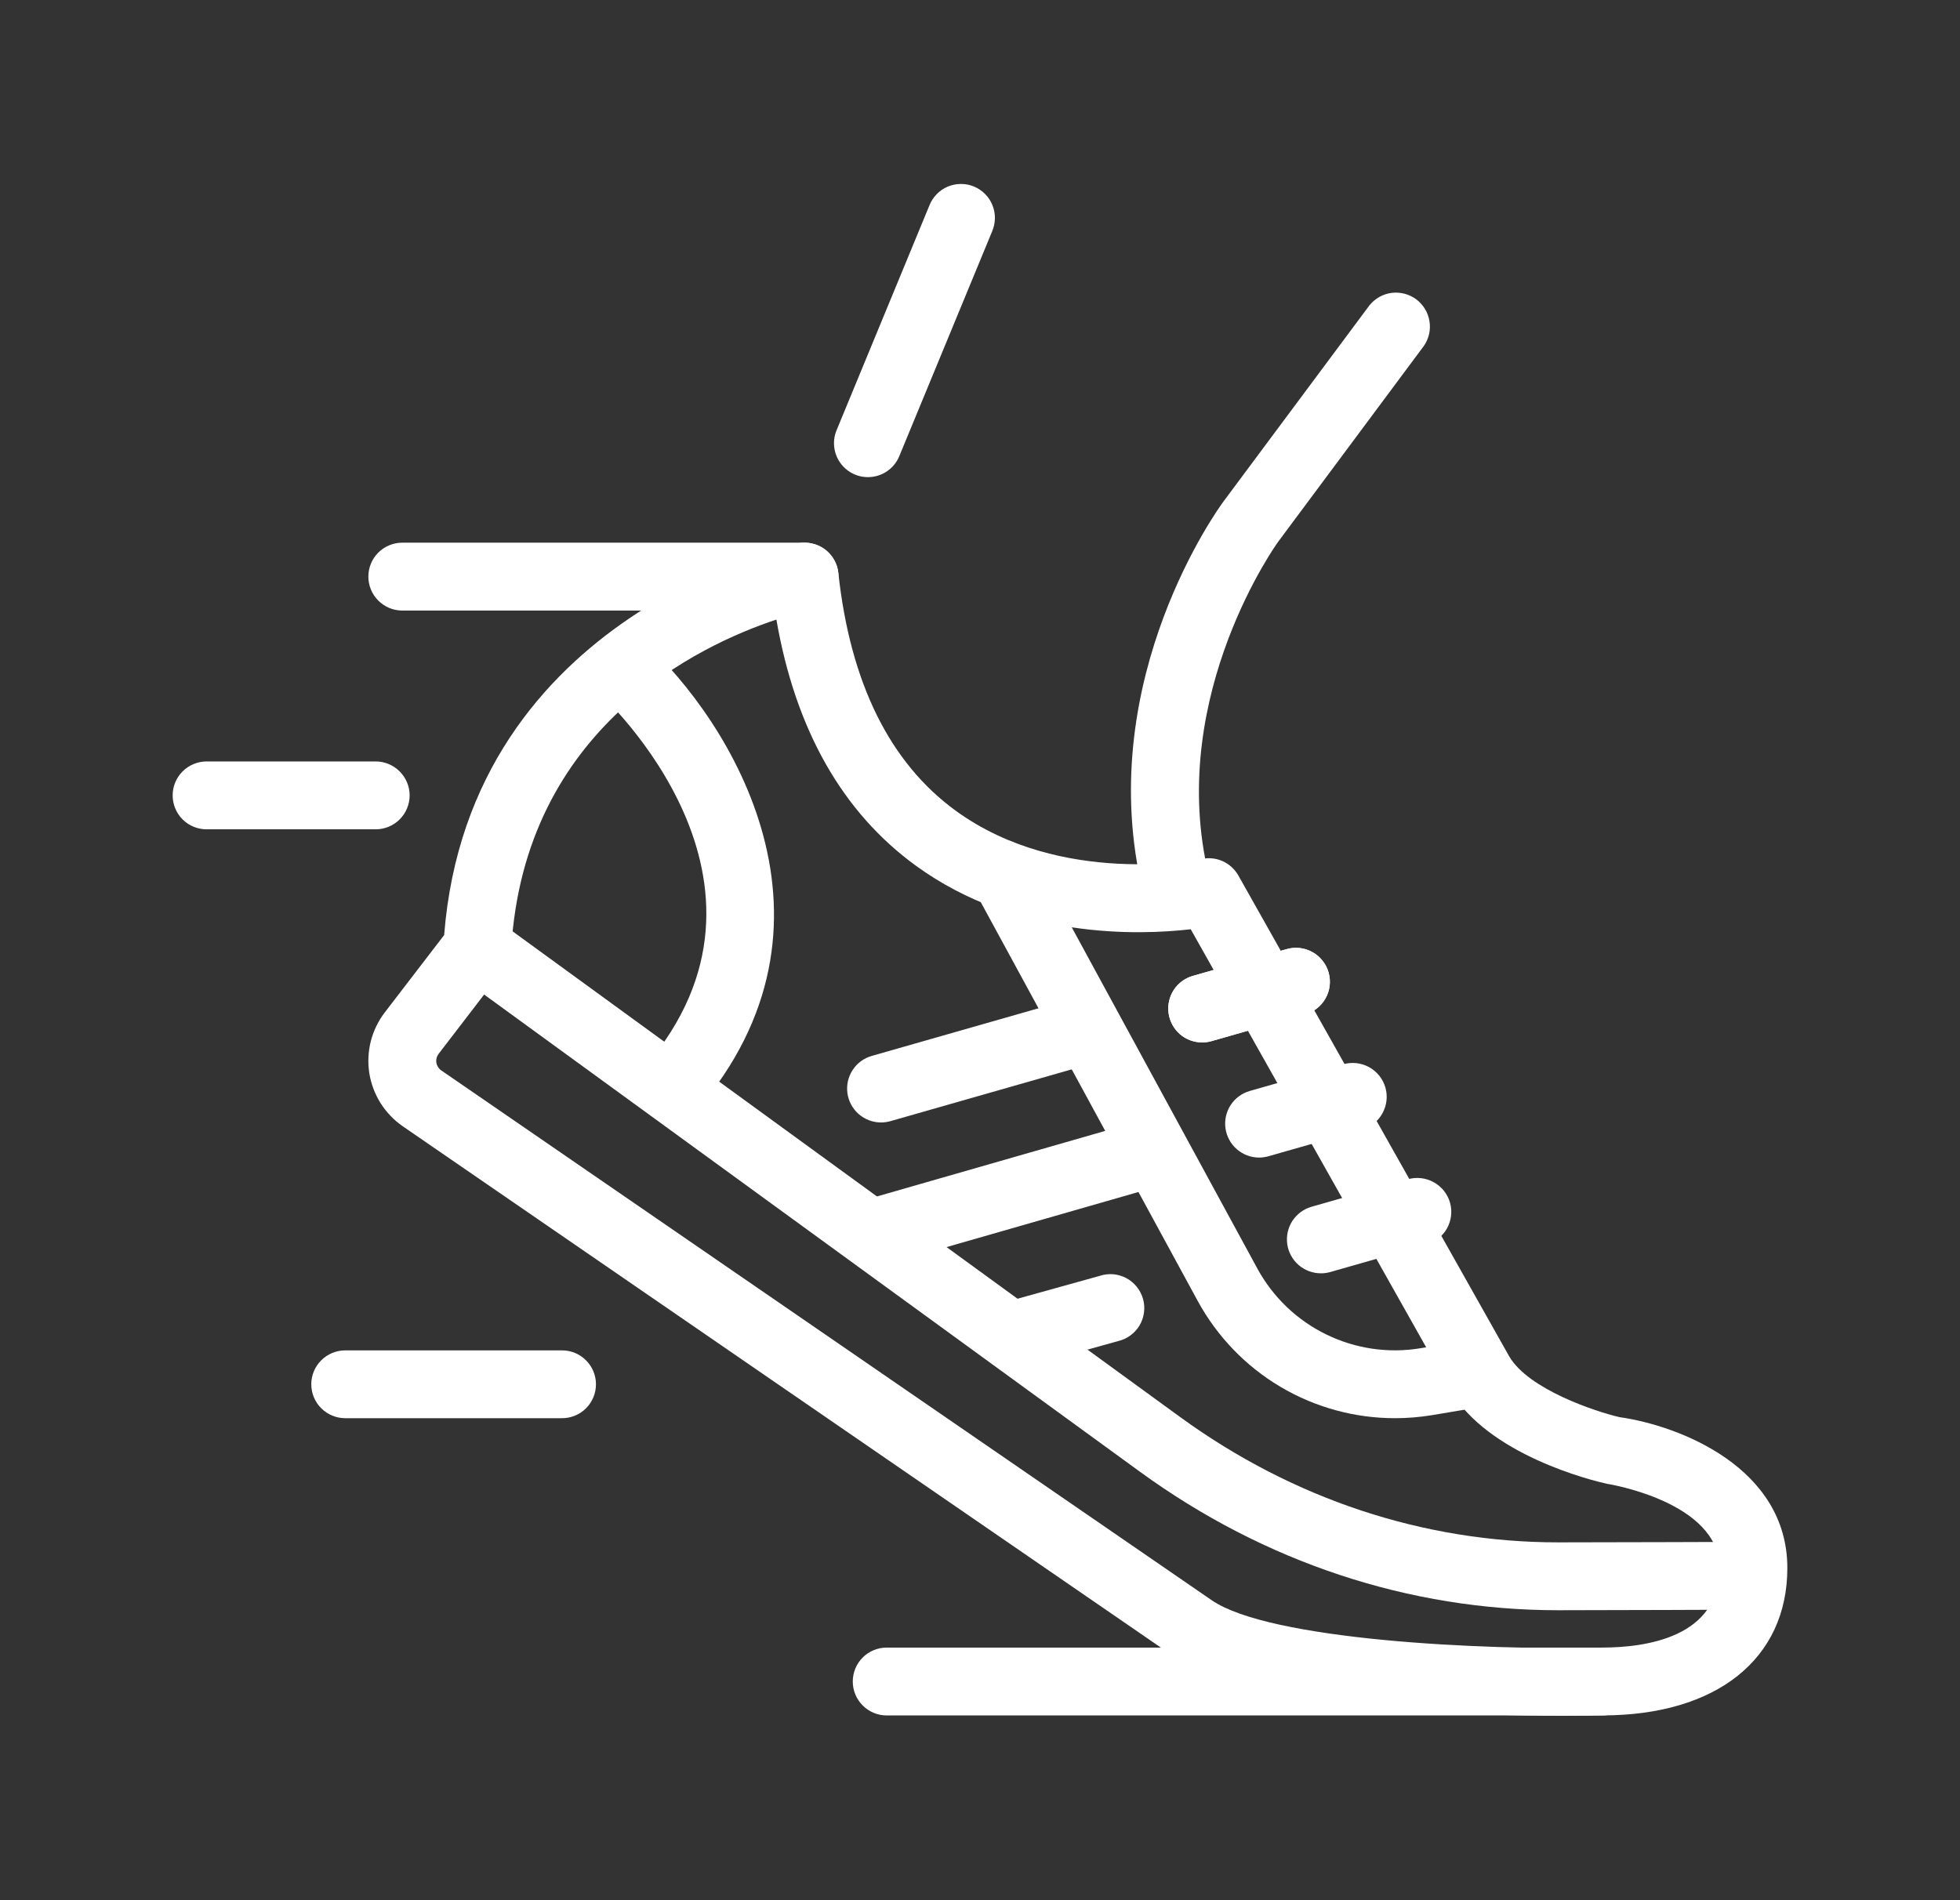 <svg width="33" height="32" viewBox="0 0 33 32" fill="none" xmlns="http://www.w3.org/2000/svg">
<rect x="0" y="0" width="33" height="32" fill="#333333" stroke="none"/>
<path d="M26.323 28.895C24.765 28.895 21.07 28.795 19.755 27.89L6.781 18.967C6.632 18.864 6.505 18.731 6.408 18.578C6.312 18.424 6.247 18.253 6.218 18.074C6.19 17.894 6.199 17.711 6.243 17.535C6.288 17.36 6.368 17.194 6.478 17.05L7.478 15.747C7.908 10.307 13.38 9.161 13.436 9.149C13.514 9.134 13.594 9.134 13.671 9.152C13.749 9.169 13.822 9.202 13.886 9.249C13.949 9.296 14.003 9.355 14.042 9.424C14.082 9.493 14.107 9.569 14.115 9.648C14.316 11.501 14.983 12.849 16.097 13.657C17.872 14.944 20.21 14.47 20.234 14.465C20.352 14.44 20.476 14.453 20.587 14.503C20.697 14.553 20.789 14.637 20.849 14.742L25.408 22.838C25.733 23.403 26.887 23.778 27.265 23.865C28.287 24.01 30.093 24.72 30.093 26.406C30.093 27.937 28.9 28.888 26.981 28.888C26.884 28.891 26.651 28.895 26.323 28.895ZM13.072 10.434C11.782 10.861 8.823 12.245 8.607 15.992C8.6 16.106 8.559 16.216 8.49 16.307L7.385 17.747C7.369 17.768 7.357 17.792 7.351 17.817C7.344 17.843 7.343 17.87 7.347 17.896C7.351 17.922 7.361 17.947 7.375 17.969C7.389 17.991 7.407 18.011 7.429 18.026L20.402 26.949C21.374 27.617 24.945 27.796 26.968 27.746C27.717 27.746 28.95 27.571 28.95 26.406C28.95 25.292 27.076 24.99 27.057 24.988C26.811 24.934 25.047 24.503 24.414 23.403L20.048 15.649C19.177 15.75 17.129 15.818 15.426 14.583C14.184 13.682 13.393 12.288 13.072 10.434Z" fill="white"/>
<path d="M26.234 27.117C23.725 27.117 21.291 26.311 19.196 24.787L7.701 16.421L8.373 15.497L19.869 23.863C21.767 25.244 23.969 25.974 26.235 25.974C27.159 25.974 29.307 25.966 29.307 25.966L29.312 27.108C29.311 27.108 27.159 27.117 26.234 27.117Z" fill="white"/>
<path d="M11.73 18.703L10.862 17.959C13.525 14.855 10.202 11.771 10.059 11.641L10.829 10.796C12.322 12.154 14.432 15.554 11.73 18.703ZM23.486 23.883C22.807 23.883 22.14 23.7 21.556 23.353C20.972 23.006 20.492 22.507 20.167 21.911L16.414 15.011L17.418 14.464L21.171 21.365C21.433 21.846 21.839 22.234 22.332 22.474C22.825 22.714 23.38 22.795 23.921 22.704L24.815 22.555L25.003 23.682L24.109 23.832C23.901 23.866 23.693 23.883 23.486 23.883Z" fill="white"/>
<path d="M14.835 18.903C14.697 18.903 14.564 18.853 14.459 18.763C14.355 18.672 14.287 18.547 14.268 18.41C14.249 18.274 14.28 18.135 14.356 18.019C14.431 17.904 14.546 17.819 14.678 17.782L17.933 16.852C18.079 16.81 18.235 16.828 18.368 16.902C18.5 16.976 18.598 17.099 18.639 17.245C18.681 17.391 18.663 17.547 18.589 17.68C18.515 17.812 18.392 17.91 18.246 17.951L14.991 18.881C14.94 18.895 14.887 18.903 14.835 18.903ZM20.241 17.555C20.103 17.555 19.969 17.506 19.865 17.415C19.761 17.324 19.694 17.199 19.675 17.063C19.656 16.926 19.687 16.787 19.762 16.672C19.837 16.556 19.952 16.472 20.085 16.434L21.651 15.987C21.724 15.964 21.8 15.957 21.876 15.964C21.952 15.972 22.025 15.994 22.092 16.031C22.159 16.067 22.218 16.116 22.265 16.176C22.313 16.235 22.348 16.303 22.369 16.376C22.39 16.45 22.396 16.526 22.387 16.602C22.378 16.677 22.354 16.75 22.316 16.816C22.278 16.882 22.228 16.94 22.167 16.986C22.107 17.033 22.038 17.066 21.965 17.086L20.398 17.533C20.347 17.548 20.294 17.555 20.241 17.555ZM21.199 19.494C21.061 19.494 20.928 19.444 20.824 19.353C20.72 19.263 20.652 19.138 20.633 19.001C20.614 18.864 20.645 18.726 20.72 18.61C20.796 18.494 20.91 18.41 21.043 18.372L22.619 17.922C22.765 17.881 22.922 17.899 23.054 17.973C23.186 18.046 23.284 18.17 23.326 18.315C23.367 18.461 23.349 18.617 23.275 18.75C23.202 18.882 23.078 18.98 22.933 19.022L21.356 19.472C21.305 19.486 21.252 19.494 21.199 19.494ZM22.239 21.443C22.101 21.443 21.968 21.393 21.864 21.303C21.76 21.212 21.692 21.087 21.673 20.951C21.654 20.814 21.685 20.675 21.76 20.56C21.836 20.444 21.95 20.36 22.083 20.322L23.707 19.858C23.853 19.818 24.009 19.836 24.141 19.91C24.273 19.983 24.371 20.106 24.413 20.251C24.434 20.324 24.44 20.399 24.431 20.474C24.423 20.548 24.399 20.62 24.363 20.686C24.326 20.752 24.277 20.809 24.218 20.856C24.16 20.902 24.092 20.937 24.02 20.958L22.396 21.422C22.345 21.436 22.292 21.444 22.239 21.443ZM19.297 18.847L19.613 19.946L14.818 21.323L14.503 20.224L19.297 18.847ZM17.241 23.004C17.103 23.004 16.969 22.954 16.865 22.863C16.761 22.773 16.693 22.647 16.675 22.51C16.656 22.373 16.688 22.234 16.764 22.119C16.84 22.003 16.955 21.92 17.089 21.883L18.52 21.485C18.593 21.461 18.67 21.453 18.747 21.459C18.824 21.467 18.898 21.489 18.966 21.525C19.033 21.562 19.093 21.612 19.141 21.672C19.189 21.732 19.224 21.801 19.245 21.875C19.266 21.949 19.271 22.027 19.261 22.103C19.251 22.179 19.226 22.253 19.187 22.319C19.148 22.385 19.096 22.443 19.034 22.488C18.972 22.534 18.902 22.567 18.827 22.584L17.395 22.983C17.345 22.997 17.293 23.004 17.241 23.004ZM14.613 8.035C14.519 8.035 14.426 8.012 14.344 7.968C14.261 7.923 14.19 7.859 14.138 7.781C14.086 7.703 14.054 7.614 14.045 7.52C14.035 7.427 14.049 7.332 14.085 7.246L15.648 3.46C15.676 3.389 15.717 3.325 15.77 3.271C15.823 3.216 15.886 3.173 15.956 3.143C16.026 3.114 16.101 3.098 16.177 3.098C16.253 3.097 16.328 3.112 16.398 3.141C16.468 3.17 16.532 3.213 16.585 3.267C16.639 3.32 16.681 3.384 16.709 3.455C16.738 3.525 16.752 3.6 16.751 3.676C16.75 3.752 16.734 3.827 16.704 3.897L15.141 7.682C15.098 7.787 15.025 7.876 14.931 7.939C14.836 8.002 14.726 8.035 14.613 8.035ZM19.765 15.309C19.635 15.309 19.509 15.264 19.407 15.182C19.306 15.101 19.235 14.987 19.207 14.859C18.453 11.401 20.515 8.558 20.604 8.439L23.058 5.141C23.151 5.026 23.285 4.951 23.431 4.932C23.578 4.914 23.726 4.953 23.845 5.041C23.963 5.129 24.043 5.26 24.067 5.406C24.092 5.551 24.059 5.701 23.975 5.823L21.522 9.121C21.505 9.143 19.681 11.675 20.323 14.616C20.341 14.699 20.34 14.786 20.321 14.869C20.301 14.952 20.264 15.03 20.21 15.096C20.157 15.163 20.089 15.216 20.012 15.253C19.935 15.29 19.851 15.309 19.765 15.309ZM13.547 10.282H6.773C6.622 10.282 6.476 10.222 6.369 10.114C6.262 10.007 6.202 9.862 6.202 9.71C6.202 9.559 6.262 9.413 6.369 9.306C6.476 9.199 6.622 9.139 6.773 9.139H13.547C13.698 9.139 13.844 9.199 13.951 9.306C14.058 9.413 14.118 9.559 14.118 9.71C14.118 9.862 14.058 10.007 13.951 10.114C13.844 10.222 13.698 10.282 13.547 10.282ZM6.325 13.966H3.478C3.327 13.966 3.181 13.906 3.074 13.799C2.967 13.692 2.907 13.546 2.907 13.395C2.907 13.243 2.967 13.098 3.074 12.991C3.181 12.884 3.327 12.823 3.478 12.823H6.325C6.477 12.823 6.622 12.884 6.729 12.991C6.836 13.098 6.897 13.243 6.897 13.395C6.897 13.546 6.836 13.692 6.729 13.799C6.622 13.906 6.477 13.966 6.325 13.966ZM26.981 28.889H14.929C14.778 28.889 14.632 28.828 14.525 28.721C14.418 28.614 14.358 28.469 14.358 28.317C14.358 28.166 14.418 28.02 14.525 27.913C14.632 27.806 14.778 27.746 14.929 27.746H26.981C27.133 27.746 27.278 27.806 27.385 27.913C27.492 28.02 27.553 28.166 27.553 28.317C27.553 28.469 27.492 28.614 27.385 28.721C27.278 28.828 27.133 28.889 26.981 28.889ZM9.463 23.883H5.813C5.661 23.883 5.516 23.823 5.409 23.716C5.301 23.609 5.241 23.463 5.241 23.312C5.241 23.16 5.301 23.015 5.409 22.908C5.516 22.801 5.661 22.741 5.813 22.741H9.462C9.614 22.74 9.759 22.801 9.866 22.908C9.974 23.015 10.034 23.16 10.034 23.312C10.034 23.463 9.974 23.609 9.867 23.716C9.76 23.823 9.614 23.883 9.463 23.883Z" fill="white"/>
<path d="M20.241 17.555C20.103 17.555 19.969 17.506 19.865 17.415C19.761 17.324 19.694 17.199 19.675 17.063C19.656 16.926 19.687 16.787 19.762 16.672C19.837 16.556 19.952 16.472 20.085 16.434L21.651 15.987C21.724 15.964 21.801 15.957 21.876 15.964C21.952 15.972 22.025 15.995 22.092 16.031C22.159 16.067 22.218 16.116 22.265 16.176C22.313 16.235 22.348 16.303 22.369 16.376C22.39 16.45 22.396 16.526 22.387 16.602C22.378 16.677 22.354 16.75 22.316 16.816C22.278 16.882 22.228 16.94 22.168 16.986C22.107 17.033 22.038 17.066 21.965 17.086L20.398 17.533C20.347 17.548 20.294 17.555 20.241 17.555Z" fill="white"/>
</svg>
